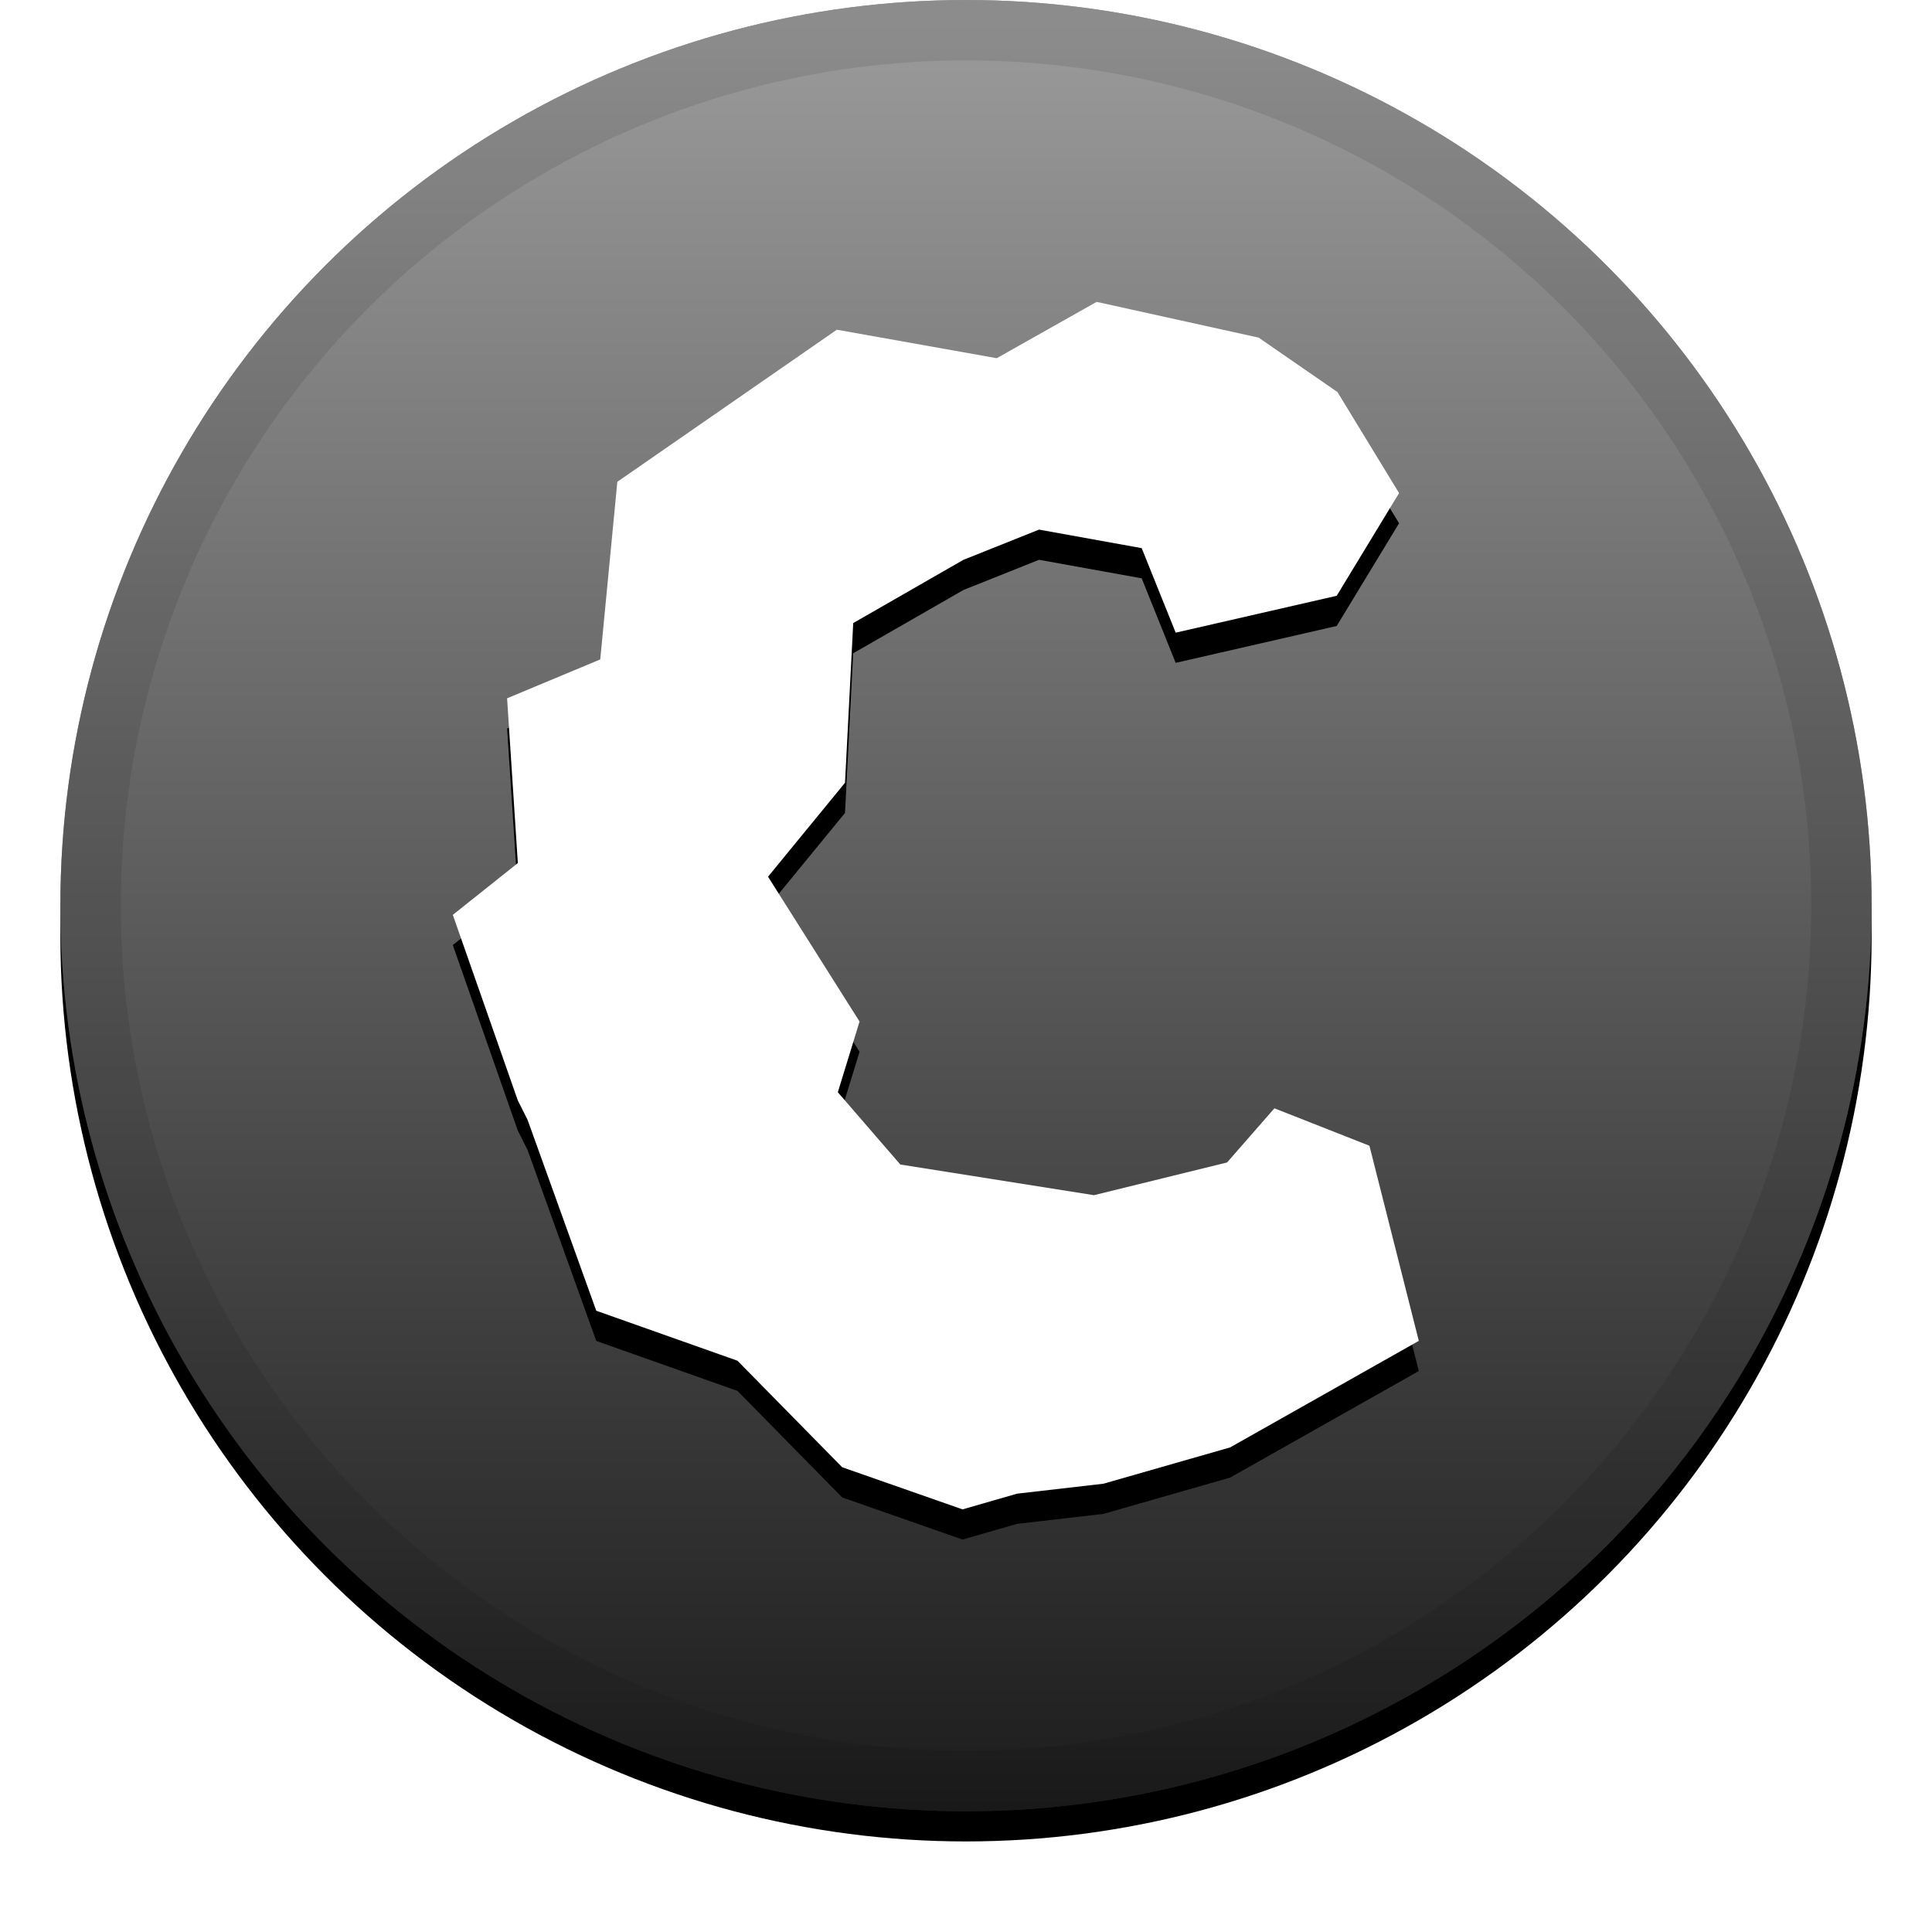 <svg xmlns="http://www.w3.org/2000/svg" xmlns:xlink="http://www.w3.org/1999/xlink" width="32" height="32" viewBox="0 0 32 32">
  <defs>
    <linearGradient id="cnd-c" x1="50%" x2="50%" y1="0%" y2="100%">
      <stop offset="0%" stop-color="#FFF" stop-opacity=".5"/>
      <stop offset="100%" stop-opacity=".5"/>
    </linearGradient>
    <circle id="cnd-b" cx="16" cy="15" r="15"/>
    <filter id="cnd-a" width="111.7%" height="111.7%" x="-5.8%" y="-4.2%" filterUnits="objectBoundingBox">
      <feOffset dy=".5" in="SourceAlpha" result="shadowOffsetOuter1"/>
      <feGaussianBlur in="shadowOffsetOuter1" result="shadowBlurOuter1" stdDeviation=".5"/>
      <feComposite in="shadowBlurOuter1" in2="SourceAlpha" operator="out" result="shadowBlurOuter1"/>
      <feColorMatrix in="shadowBlurOuter1" values="0 0 0 0 0   0 0 0 0 0   0 0 0 0 0  0 0 0 0.199 0"/>
    </filter>
    <polygon id="cnd-e" points="19.473 10.479 22.14 9.868 23.173 8.167 22.153 6.494 20.847 5.592 18.164 5 16.509 5.933 13.861 5.461 10.225 7.98 9.942 10.922 8.399 11.566 8.577 14.295 7.5 15.153 8.576 18.225 8.738 18.547 9.876 21.71 12.215 22.538 13.949 24.302 15.943 25 16.845 24.74 18.276 24.575 20.374 23.974 23.5 22.209 22.682 18.977 21.108 18.357 20.324 19.254 18.119 19.796 14.912 19.288 13.877 18.091 14.237 16.92 12.721 14.521 13.996 12.965 14.132 10.32 15.958 9.272 17.21 8.772 18.91 9.079"/>
    <filter id="cnd-d" width="121.9%" height="117.5%" x="-10.9%" y="-6.2%" filterUnits="objectBoundingBox">
      <feOffset dy=".5" in="SourceAlpha" result="shadowOffsetOuter1"/>
      <feGaussianBlur in="shadowOffsetOuter1" result="shadowBlurOuter1" stdDeviation=".5"/>
      <feColorMatrix in="shadowBlurOuter1" values="0 0 0 0 0   0 0 0 0 0   0 0 0 0 0  0 0 0 0.204 0"/>
    </filter>
  </defs>
  <g fill="none" fill-rule="evenodd">
    <use fill="#000" filter="url(#cnd-a)" xlink:href="#cnd-b"/>
    <use fill="#383939" xlink:href="#cnd-b"/>
    <use fill="url(#cnd-c)" style="mix-blend-mode:soft-light" xlink:href="#cnd-b"/>
    <circle cx="16" cy="15" r="14.5" stroke="#000" stroke-opacity=".097"/>
    <g>
      <use fill="#000" filter="url(#cnd-d)" xlink:href="#cnd-e"/>
      <use fill="#FFF" xlink:href="#cnd-e"/>
    </g>
  </g>
</svg>
